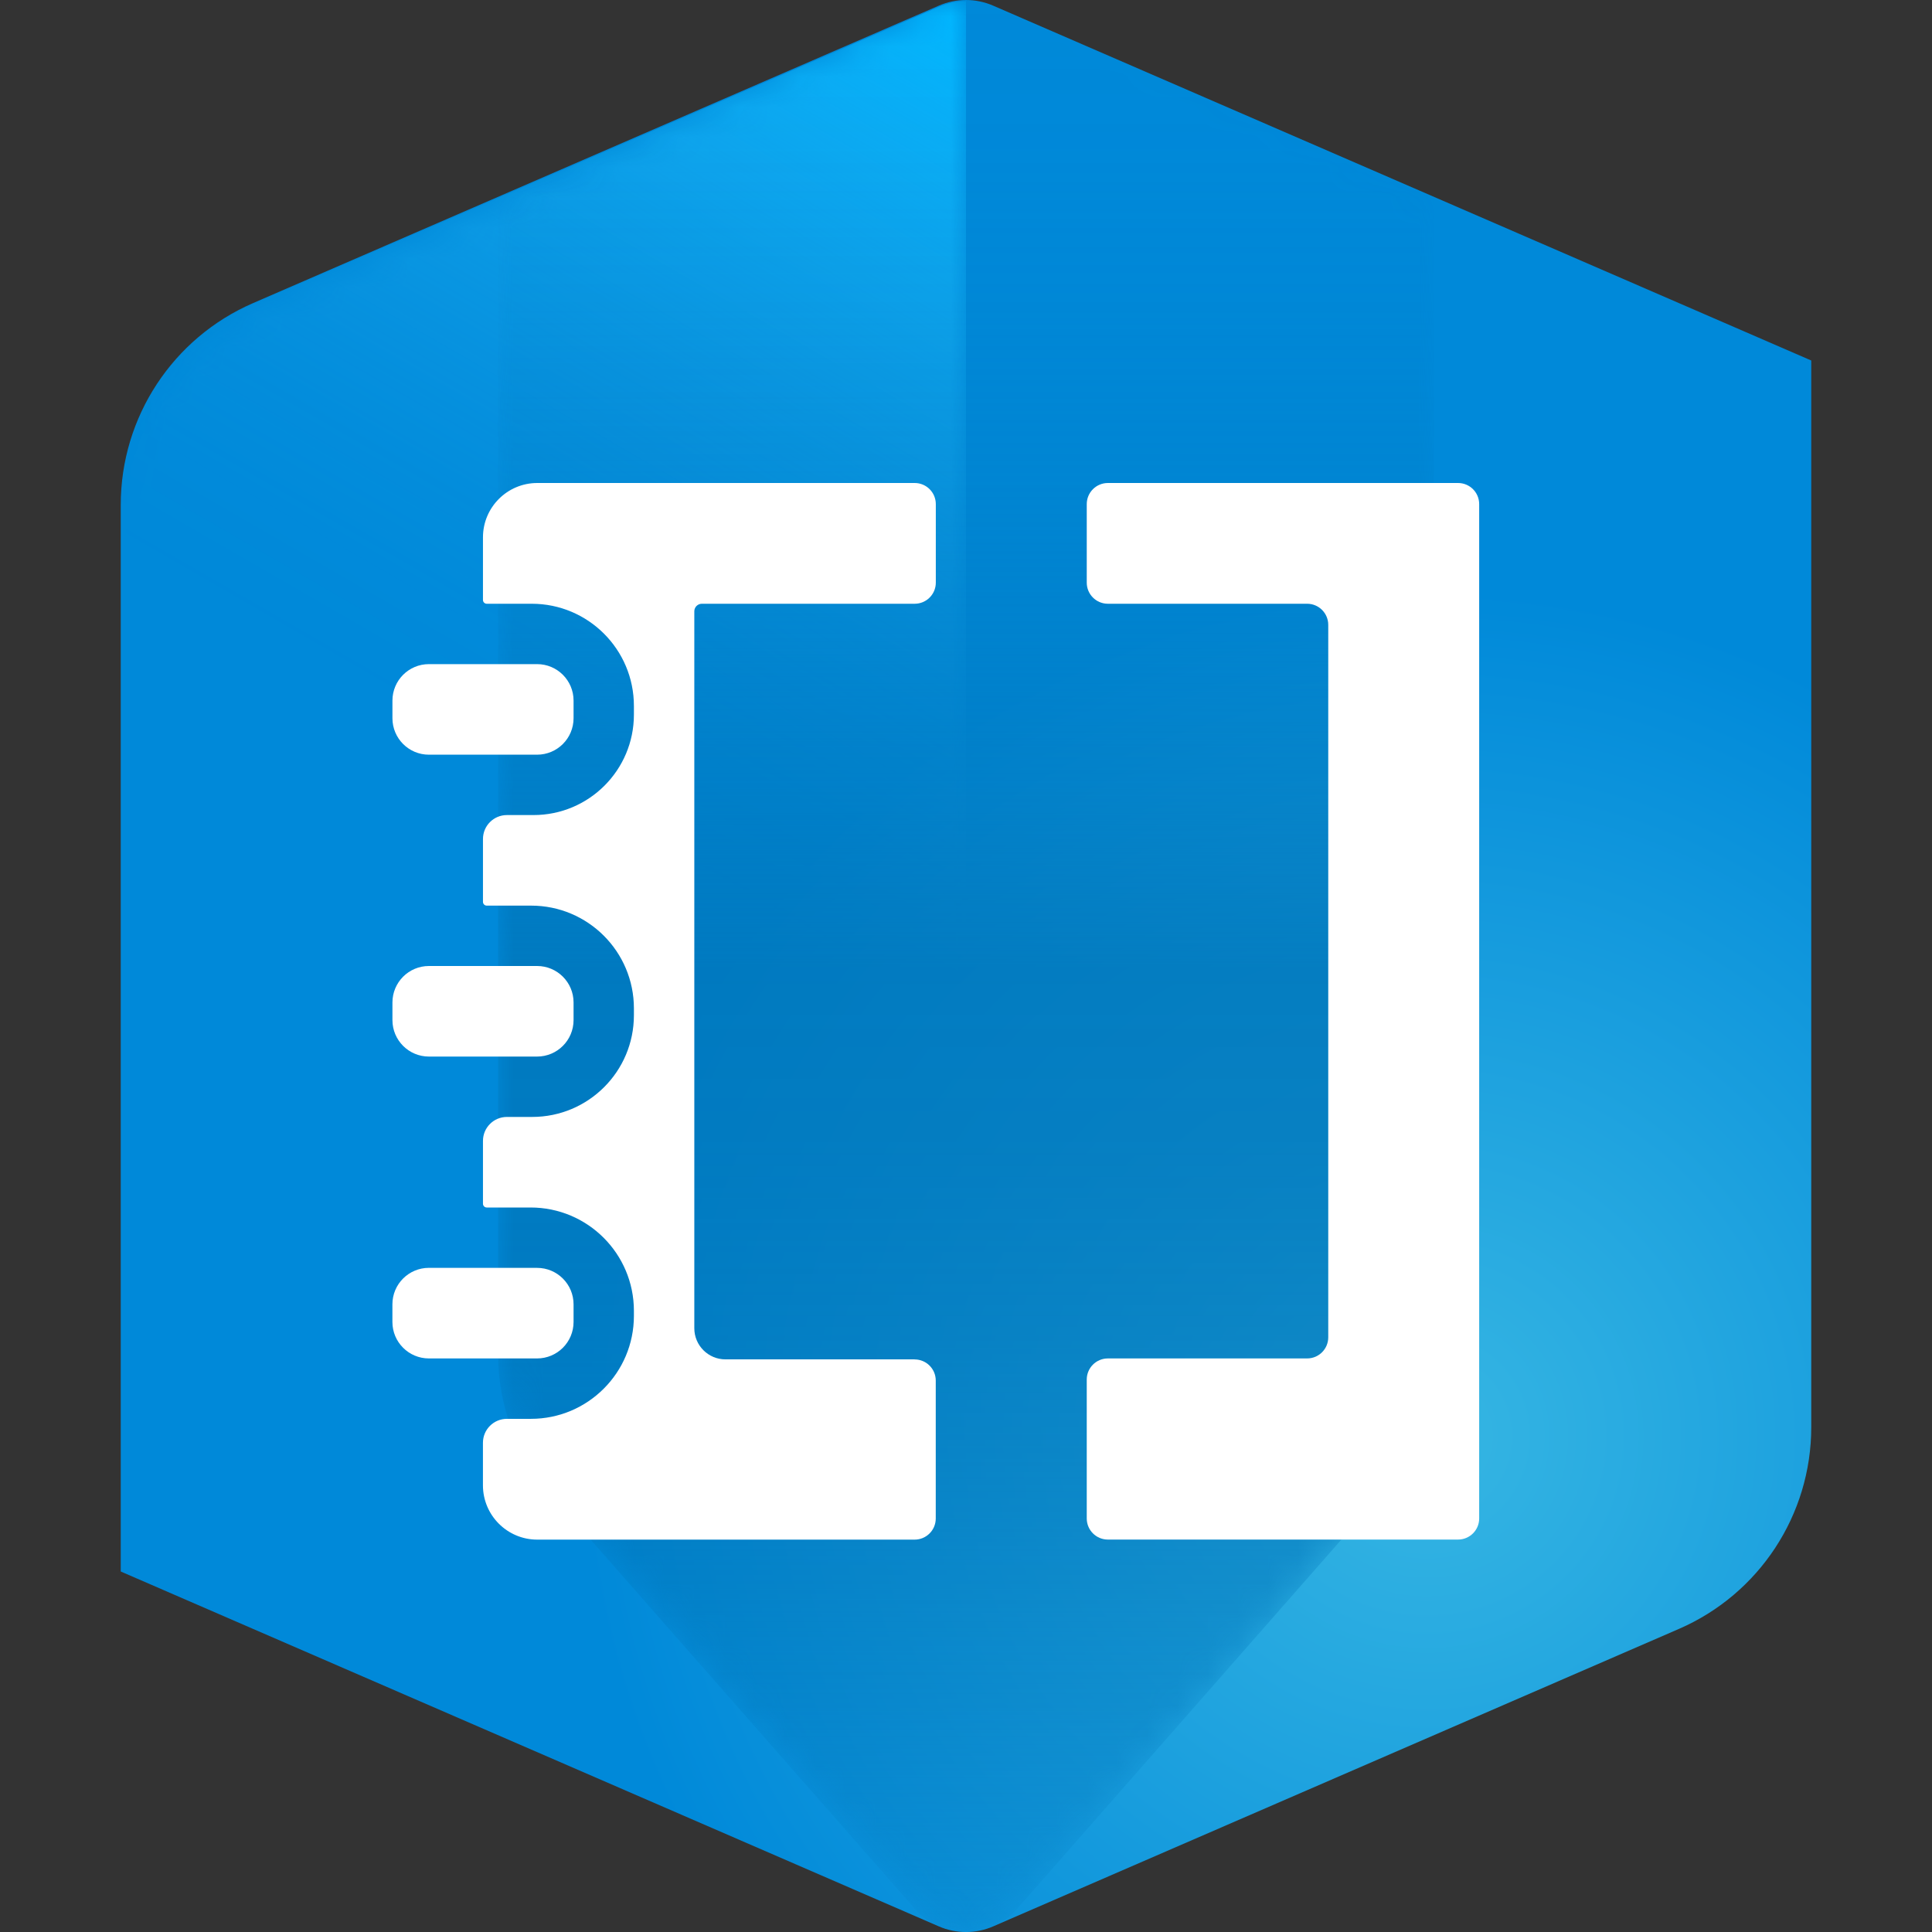 <?xml version="1.0" encoding="UTF-8"?><svg xmlns="http://www.w3.org/2000/svg" xmlns:xlink="http://www.w3.org/1999/xlink" viewBox="0 0 64 64"><rect x="0" y="0" width="64" height="64" fill="#333333" stroke="none"/><defs><style>.uuid-af74afbc-094d-4083-a605-60dcddb5bbdb{fill:none;}.uuid-276031f5-7c63-4bd0-b08c-0002600c6e36{fill:url(#uuid-e1702385-8cfd-45b3-9ef4-cb0451feeb54);}.uuid-17c04031-9d7e-4949-98ef-bd0684dd9905{fill:url(#uuid-eaf2aa8d-1cea-4797-9c47-03b36f3a870d);}.uuid-c74b1a46-9a7e-49c9-b083-d53d9d12b68f{fill:#fff;}.uuid-6298659f-df29-4dbc-9927-5701833b4034{mask:url(#uuid-0108a8c2-60e6-43dd-9727-65f653e32287);}.uuid-ab8673b6-5d92-4579-8e27-92d7de9f4e43{fill:url(#uuid-813337b0-e650-4c7d-be82-a2b0ef04b095);}.uuid-47523a59-115a-49e6-9498-606706a05e9e{mask:url(#uuid-7f1fe5be-8a42-4a28-9b0e-153a042f837d);}.uuid-a0364de2-0019-4132-bc14-cf618975e7a4{fill:url(#uuid-2cf1b9c4-ca75-407a-a473-ce9ad2e0d4bb);}.uuid-088b72b9-a886-4adc-b1e9-fef8b7e835d6{fill:url(#uuid-796a1ac2-31c0-4b25-8f0d-f0e9bcb444ac);}.uuid-ef5f3a20-512c-47ff-ae3e-dc8de8e9817d{fill:url(#uuid-a9dccd44-9bf5-4d81-9569-8c5d710c2b38);}</style><linearGradient id="uuid-2cf1b9c4-ca75-407a-a473-ce9ad2e0d4bb" x1="38.551" y1="3.822" x2="9.009" y2="54.99" gradientTransform="matrix(1, 0, 0, 1, 0, 0)" gradientUnits="userSpaceOnUse"><stop offset=".004" stop-color="#00b7ff"/><stop offset=".059" stop-color="#0ab9ff" stop-opacity=".797"/><stop offset=".123" stop-color="#15bcff" stop-opacity=".588"/><stop offset=".188" stop-color="#1ebfff" stop-opacity=".408"/><stop offset=".252" stop-color="#25c1ff" stop-opacity=".261"/><stop offset=".316" stop-color="#2bc2ff" stop-opacity=".147"/><stop offset=".379" stop-color="#2fc4ff" stop-opacity=".065"/><stop offset=".442" stop-color="#32c4ff" stop-opacity=".016"/><stop offset=".501" stop-color="#33c5ff" stop-opacity="0"/></linearGradient><linearGradient id="uuid-eaf2aa8d-1cea-4797-9c47-03b36f3a870d" x1="32" y1=".001" x2="32" y2="64" gradientTransform="matrix(1, 0, 0, 1, 0, 0)" gradientUnits="userSpaceOnUse"><stop offset="0" stop-color="#0076ba" stop-opacity="0"/><stop offset=".08" stop-color="#0076ba" stop-opacity=".022"/><stop offset=".162" stop-color="#0076ba" stop-opacity=".089"/><stop offset=".246" stop-color="#0076ba" stop-opacity=".201"/><stop offset=".331" stop-color="#0076ba" stop-opacity=".357"/><stop offset=".416" stop-color="#0076ba" stop-opacity=".557"/><stop offset=".501" stop-color="#0076ba" stop-opacity=".8"/><stop offset=".593" stop-color="#0076ba" stop-opacity=".778"/><stop offset=".688" stop-color="#0076ba" stop-opacity=".711"/><stop offset=".785" stop-color="#0076ba" stop-opacity=".599"/><stop offset=".883" stop-color="#0076ba" stop-opacity=".443"/><stop offset=".981" stop-color="#0076ba" stop-opacity=".244"/><stop offset="1" stop-color="#0076ba" stop-opacity=".2"/></linearGradient><radialGradient id="uuid-813337b0-e650-4c7d-be82-a2b0ef04b095" cx="13.512" cy="43.927" fx="13.512" fy="43.927" r="50.322" gradientTransform="translate(32.634 .002) scale(1.083)" gradientUnits="userSpaceOnUse"><stop offset="0" stop-color="#36b6e3"/><stop offset=".515" stop-color="#0089d9"/></radialGradient><linearGradient id="uuid-e1702385-8cfd-45b3-9ef4-cb0451feeb54" x1="38.62" y1="3.862" x2="9.141" y2="54.922" gradientTransform="matrix(1, 0, 0, 1, 0, 0)" gradientUnits="userSpaceOnUse"><stop offset="0" stop-color="#e63a00"/><stop offset=".031" stop-color="#e63a00" stop-opacity=".883"/><stop offset=".099" stop-color="#e63a00" stop-opacity=".652"/><stop offset=".168" stop-color="#e63a00" stop-opacity=".452"/><stop offset=".236" stop-color="#e63a00" stop-opacity=".289"/><stop offset=".304" stop-color="#e63a00" stop-opacity=".163"/><stop offset=".371" stop-color="#e63a00" stop-opacity=".072"/><stop offset=".437" stop-color="#e63a00" stop-opacity=".018"/><stop offset=".5" stop-color="#e63a00" stop-opacity="0"/></linearGradient><linearGradient id="uuid-a9dccd44-9bf5-4d81-9569-8c5d710c2b38" x1="4.25" y1="32.039" x2="32" y2="32.039" gradientTransform="matrix(1, 0, 0, 1, 0, 0)" gradientUnits="userSpaceOnUse"><stop offset=".722" stop-color="#fff"/><stop offset="1" stop-color="#333"/></linearGradient><mask id="uuid-0108a8c2-60e6-43dd-9727-65f653e32287" x="4" y=".04" width="28" height="63.999" maskUnits="userSpaceOnUse"><g><path class="uuid-276031f5-7c63-4bd0-b08c-0002600c6e36" d="M31.098,.229L8.443,10.145c-2.547,1.115-4.193,3.632-4.193,6.413V52.098l26.848,11.752c.288,.126,.595,.189,.902,.189V.04c-.307,0-.615,.063-.902,.189Z"/><path class="uuid-ef5f3a20-512c-47ff-ae3e-dc8de8e9817d" d="M31.098,.229L8.443,10.145c-2.547,1.115-4.193,3.632-4.193,6.413V52.098l26.848,11.752c.288,.126,.595,.189,.902,.189V.04c-.307,0-.615,.063-.902,.189Z"/></g></mask><linearGradient id="uuid-796a1ac2-31c0-4b25-8f0d-f0e9bcb444ac" x1="16.5" y1="31.999" x2="47.5" y2="31.999" gradientTransform="matrix(1, 0, 0, 1, 0, 0)" gradientUnits="userSpaceOnUse"><stop offset="0" stop-color="gray"/><stop offset=".05" stop-color="#979797"/><stop offset=".142" stop-color="#bcbcbc"/><stop offset=".234" stop-color="#d9d9d9"/><stop offset=".324" stop-color="#eee"/><stop offset=".414" stop-color="#fafafa"/><stop offset=".5" stop-color="#fff"/><stop offset=".564" stop-color="#fafafa"/><stop offset=".63" stop-color="#eee"/><stop offset=".697" stop-color="#d9d9d9"/><stop offset=".765" stop-color="#bcbcbc"/><stop offset=".833" stop-color="#979797"/><stop offset=".902" stop-color="#696969"/><stop offset=".97" stop-color="#333"/><stop offset="1" stop-color="#1a1a1a"/></linearGradient><mask id="uuid-7f1fe5be-8a42-4a28-9b0e-153a042f837d" x="16.5" y=".001" width="31" height="63.999" maskUnits="userSpaceOnUse"><path class="uuid-088b72b9-a886-4adc-b1e9-fef8b7e835d6" d="M33.69,63.235l12.069-13.74c1.122-1.277,1.741-2.919,1.741-4.62V6.58L32.902,.19c-.575-.252-1.229-.252-1.804,0l-14.598,6.39V44.875c0,1.7,.619,3.342,1.741,4.62l12.069,13.74c.905,1.031,2.504,.999,3.381,0Z"/></mask></defs><g id="uuid-45716551-7904-428e-b422-f35794fbc12b"><path class="uuid-ab8673b6-5d92-4579-8e27-92d7de9f4e43" d="M4,16.721V52.058l27.101,11.756c.574,.249,1.225,.249,1.799,0l22.716-9.854c2.662-1.155,4.384-3.779,4.384-6.681V11.942L32.899,.187c-.574-.249-1.225-.249-1.799,0L8.384,10.04c-2.662,1.155-4.384,3.779-4.384,6.681Z"/><g class="uuid-6298659f-df29-4dbc-9927-5701833b4034"><path class="uuid-a0364de2-0019-4132-bc14-cf618975e7a4" d="M31.098,.229L8.365,10.087c-2.65,1.149-4.365,3.763-4.365,6.651V52.098l27.098,11.752c.288,.126,.595,.189,.902,.189V.04c-.307,0-.615,.063-.902,.189Z"/></g><g class="uuid-47523a59-115a-49e6-9498-606706a05e9e"><path class="uuid-17c04031-9d7e-4949-98ef-bd0684dd9905" d="M30.31,63.235c.427,.486,1.043,.765,1.69,.765s1.263-.279,1.69-.765l12.069-13.74c1.122-1.277,1.741-2.919,1.741-4.62V6.58L32.902,.19c-.575-.252-1.229-.252-1.804,0l-14.598,6.332V44.875c0,1.7,.619,3.342,1.741,4.62l12.069,13.74Z"/></g></g><g id="uuid-0bbfa39b-adb9-4c20-9a22-4afa3b95810c"><path class="uuid-c74b1a46-9a7e-49c9-b083-d53d9d12b68f" d="M14.208,42h3.585c.666,0,1.207,.541,1.207,1.207v.585c0,.667-.541,1.208-1.208,1.208h-3.585c-.667,0-1.208-.541-1.208-1.208v-.585c0-.667,.541-1.208,1.208-1.208Z"/><path class="uuid-c74b1a46-9a7e-49c9-b083-d53d9d12b68f" d="M14.208,32h3.585c.666,0,1.207,.541,1.207,1.207v.585c0,.667-.541,1.208-1.208,1.208h-3.585c-.666,0-1.207-.541-1.207-1.207v-.585c0-.667,.541-1.208,1.208-1.208Z"/><path class="uuid-c74b1a46-9a7e-49c9-b083-d53d9d12b68f" d="M14.208,22h3.585c.666,0,1.207,.541,1.207,1.207v.585c0,.667-.541,1.208-1.208,1.208h-3.585c-.666,0-1.207-.541-1.207-1.207v-.585c0-.667,.541-1.208,1.208-1.208Z"/><rect class="uuid-af74afbc-094d-4083-a605-60dcddb5bbdb" width="64" height="64"/><path class="uuid-c74b1a46-9a7e-49c9-b083-d53d9d12b68f" d="M30.3,45.031h-6.269c-.569,0-1.031-.462-1.031-1.031V20.25c0-.138,.112-.25,.25-.25h7.05c.387,0,.7-.313,.7-.7v-2.6c0-.387-.313-.7-.7-.7h-12.501c-.994,0-1.8,.806-1.8,1.8v2.075c0,.069,.056,.125,.125,.125h1.491c1.869,0,3.384,1.515,3.384,3.384v.289c0,1.837-1.489,3.327-3.327,3.327h-.88c-.438,0-.793,.355-.793,.793v2.082c0,.069,.056,.125,.125,.125h1.472c1.879,0,3.403,1.524,3.403,3.403v.228c0,1.861-1.508,3.369-3.369,3.369h-.838c-.438,0-.793,.355-.793,.793v2.082c0,.069,.056,.125,.125,.125h1.452c1.89,0,3.423,1.532,3.423,3.423v.166c0,1.884-1.527,3.412-3.412,3.412h-.796c-.438,0-.793,.355-.793,.793v1.408c0,.994,.806,1.8,1.8,1.8h12.5c.387,0,.7-.313,.7-.7v-4.569c0-.387-.313-.7-.7-.7Z"/><path class="uuid-c74b1a46-9a7e-49c9-b083-d53d9d12b68f" d="M36,16.7v2.6c0,.387,.313,.7,.7,.7h6.6c.387,0,.7,.313,.7,.7v23.6c0,.387-.313,.7-.7,.7h-6.6c-.387,0-.7,.313-.7,.7v4.6c0,.387,.313,.7,.7,.7h11.6c.387,0,.7-.313,.7-.7V16.7c0-.387-.313-.7-.7-.7h-11.6c-.387,0-.7,.313-.7,.7Z"/></g></svg>